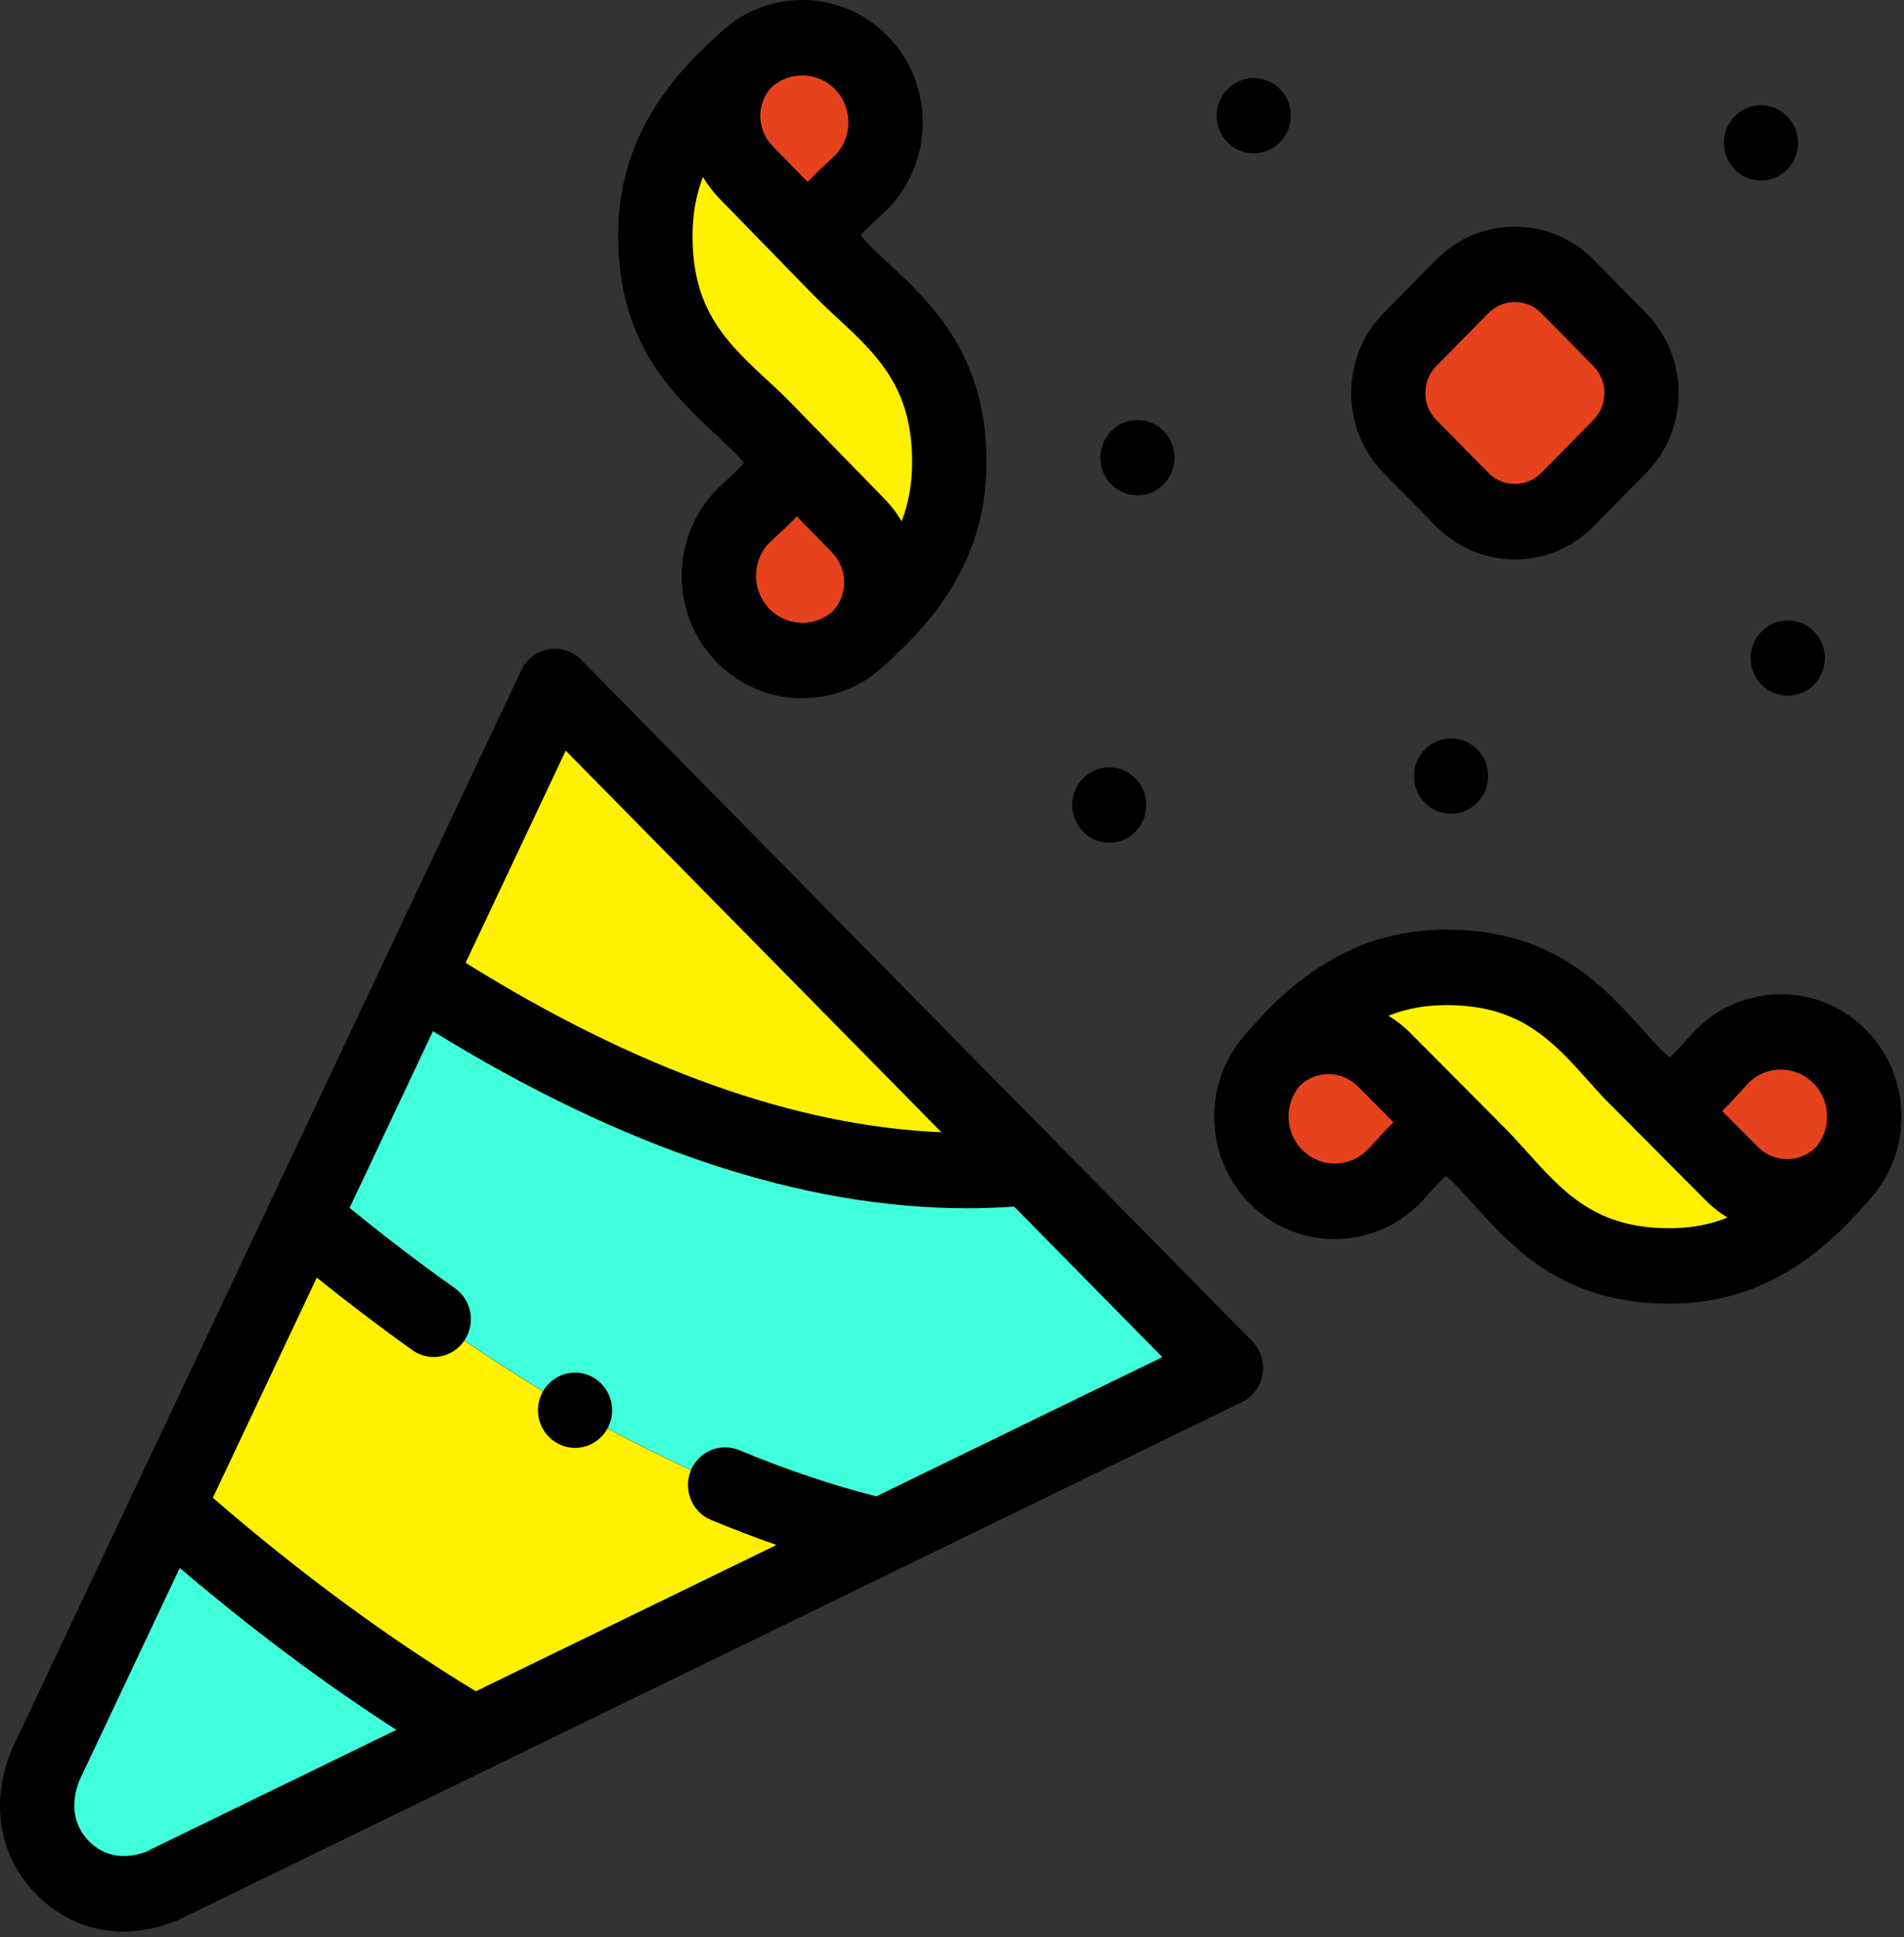 <svg width="58" height="59" viewBox="0 0 58 59" fill="none" xmlns="http://www.w3.org/2000/svg">
<rect x="0" y="0" width="58" height="59" fill="#333333" stroke="none"/>
<path fill-rule="evenodd" clip-rule="evenodd" d="M31.333 35.561L16.9 20.902L12.725 29.751C18.459 33.482 25.015 36.183 31.333 35.561Z" fill="#FFF100"/>
<path fill-rule="evenodd" clip-rule="evenodd" d="M31.333 35.561C25.014 36.183 18.454 33.482 12.725 29.751L9.254 37.11C14.25 41.291 20.462 45.287 26.829 46.787L37.347 41.664L31.333 35.556V35.561Z" fill="#40FFDB"/>
<path fill-rule="evenodd" clip-rule="evenodd" d="M26.825 46.792C20.458 45.292 14.241 41.296 9.25 37.115L5.094 45.919C7.835 48.351 11.021 50.797 14.448 52.817L26.829 46.792H26.825Z" fill="#FFF100"/>
<path fill-rule="evenodd" clip-rule="evenodd" d="M14.448 52.817C11.021 50.797 7.835 48.351 5.094 45.919L1.391 53.768C0.995 54.734 0.995 55.959 1.913 56.896C2.83 57.827 4.041 57.827 4.992 57.425L14.448 52.822V52.817Z" fill="#40FFDB"/>
<path fill-rule="evenodd" clip-rule="evenodd" d="M23.252 13.044L26.148 16.015C27.07 16.961 27.075 18.5 26.148 19.442C26.733 18.902 27.317 18.363 27.867 17.544C28.499 16.598 28.919 15.5 28.919 14.083C28.919 11.279 27.534 10 26.148 8.725C25.975 8.563 25.796 8.402 25.637 8.24L22.726 5.254C21.804 4.308 21.799 2.769 22.726 1.828C22.142 2.367 21.558 2.906 21.008 3.725C20.375 4.671 19.956 5.769 19.956 7.186C19.956 9.99 21.341 11.269 22.726 12.544C22.905 12.711 23.088 12.877 23.247 13.044H23.252Z" fill="#FFF100"/>
<path fill-rule="evenodd" clip-rule="evenodd" d="M45.085 35.217L42.16 32.276C41.228 31.34 39.712 31.335 38.786 32.276C39.317 31.683 39.848 31.09 40.654 30.531C41.585 29.889 42.666 29.462 44.062 29.462C46.822 29.462 48.082 30.869 49.337 32.276C49.497 32.453 49.656 32.634 49.815 32.796L52.755 35.752C53.686 36.688 55.202 36.693 56.129 35.752C55.598 36.345 55.067 36.938 54.261 37.497C53.329 38.139 52.248 38.566 50.853 38.566C48.092 38.566 46.832 37.159 45.577 35.752C45.413 35.57 45.249 35.384 45.085 35.222V35.217Z" fill="#FFF100"/>
<path fill-rule="evenodd" clip-rule="evenodd" d="M25.207 6.612C25.386 6.347 25.767 5.994 26.149 5.642C27.187 4.681 27.264 3.048 26.318 1.994C25.372 0.94 23.764 0.862 22.727 1.823C21.8 2.764 21.805 4.303 22.727 5.249L25.637 8.235C25.304 7.887 25.048 7.539 25.048 7.181C25.048 6.926 25.111 6.749 25.207 6.607V6.612Z" fill="#E7421E"/>
<path fill-rule="evenodd" clip-rule="evenodd" d="M26.149 16.015L23.252 13.044C23.581 13.387 23.827 13.73 23.827 14.088C23.827 14.343 23.764 14.52 23.668 14.662C23.489 14.927 23.108 15.28 22.726 15.633C21.689 16.593 21.611 18.226 22.557 19.28C23.503 20.334 25.111 20.412 26.149 19.451C27.075 18.51 27.07 16.971 26.149 16.025V16.015Z" fill="#E7421E"/>
<path fill-rule="evenodd" clip-rule="evenodd" d="M38.781 32.276C37.834 33.33 37.912 34.962 38.949 35.923C39.987 36.884 41.595 36.806 42.541 35.752C42.888 35.364 43.236 34.972 43.496 34.796C43.636 34.703 43.81 34.634 44.061 34.634C44.413 34.634 44.751 34.884 45.089 35.222L42.159 32.276C41.228 31.34 39.712 31.335 38.785 32.276H38.781Z" fill="#E7421E"/>
<path fill-rule="evenodd" clip-rule="evenodd" d="M49.815 32.791L52.755 35.747C53.687 36.683 55.202 36.688 56.129 35.747C57.075 34.693 56.998 33.06 55.96 32.099C54.922 31.139 53.315 31.217 52.369 32.271C52.021 32.658 51.674 33.046 51.413 33.227C51.273 33.32 51.099 33.389 50.848 33.389C50.496 33.389 50.148 33.129 49.81 32.791H49.815Z" fill="#E7421E"/>
<path fill-rule="evenodd" clip-rule="evenodd" d="M44.544 15.216C45.423 16.108 46.866 16.108 47.744 15.216L49.342 13.593C50.221 12.701 50.221 11.235 49.342 10.343L47.744 8.72C46.866 7.828 45.423 7.828 44.544 8.72L42.947 10.343C42.068 11.235 42.068 12.701 42.947 13.593L44.544 15.216Z" fill="#E7421E"/>
<path d="M17.701 20.094C17.441 19.829 17.074 19.711 16.712 19.775C16.35 19.839 16.041 20.074 15.882 20.412L0.368 53.268C0.368 53.268 0.353 53.302 0.344 53.322C-0.308 54.915 -0.023 56.552 1.111 57.705C1.845 58.45 2.777 58.832 3.766 58.832C4.307 58.832 4.872 58.714 5.427 58.479C5.446 58.469 5.46 58.464 5.48 58.455L37.835 42.703C38.168 42.541 38.399 42.228 38.462 41.86C38.525 41.492 38.404 41.12 38.148 40.855L17.701 20.094ZM17.233 22.863L28.678 34.487C24.252 34.301 19.391 32.57 14.183 29.325L17.233 22.863ZM4.529 56.371C4.109 56.543 3.341 56.719 2.709 56.077C2.082 55.44 2.25 54.655 2.419 54.229L5.475 47.758C7.661 49.616 9.867 51.268 12.073 52.689L4.529 56.361V56.371ZM26.699 45.576C25.343 45.233 23.938 44.762 22.519 44.169C21.939 43.929 21.278 44.208 21.042 44.792C20.805 45.38 21.08 46.052 21.655 46.292C22.326 46.571 22.992 46.826 23.653 47.057L14.496 51.513C11.827 49.895 9.139 47.919 6.484 45.62L9.65 38.914C10.62 39.693 11.595 40.434 12.566 41.125C12.764 41.267 12.99 41.331 13.212 41.331C13.57 41.331 13.917 41.159 14.139 40.84C14.496 40.321 14.376 39.605 13.864 39.242C12.793 38.482 11.716 37.659 10.649 36.791L13.188 31.408C18.995 34.992 24.454 36.801 29.455 36.801C29.938 36.801 30.416 36.781 30.893 36.752L35.407 41.336L26.694 45.576H26.699Z" fill="black"/>
<path d="M21.969 13.392C22.186 13.593 22.529 13.912 22.664 14.103C22.509 14.28 22.191 14.574 21.969 14.78C21.244 15.451 20.82 16.368 20.771 17.363C20.723 18.358 21.066 19.314 21.722 20.049C22.384 20.785 23.286 21.216 24.266 21.265C24.324 21.265 24.382 21.265 24.445 21.265C25.362 21.265 26.231 20.922 26.911 20.295C27.505 19.746 28.181 19.123 28.803 18.192C29.643 16.936 30.049 15.593 30.049 14.088C30.049 10.774 28.379 9.235 26.911 7.877C26.694 7.676 26.351 7.357 26.216 7.166C26.371 6.99 26.689 6.696 26.911 6.49C28.408 5.107 28.519 2.744 27.157 1.22C26.496 0.484 25.594 0.053 24.614 0.004C23.634 -0.04 22.697 0.298 21.969 0.97C21.375 1.519 20.699 2.141 20.076 3.073C19.236 4.328 18.831 5.671 18.831 7.176C18.831 10.49 20.501 12.029 21.969 13.387V13.392ZM24.372 18.966C23.996 18.947 23.648 18.785 23.397 18.5C23.146 18.216 23.016 17.853 23.03 17.471C23.05 17.088 23.209 16.736 23.489 16.481C23.769 16.221 24.044 15.971 24.271 15.726L25.347 16.829C25.83 17.324 25.84 18.123 25.367 18.618C25.092 18.863 24.739 18.991 24.372 18.971V18.966ZM27.785 14.083C27.785 14.73 27.679 15.314 27.466 15.878C27.326 15.637 27.153 15.412 26.955 15.206L24.044 12.22C24.044 12.22 24.044 12.22 24.039 12.216C23.861 12.034 23.672 11.858 23.494 11.691C22.152 10.456 21.095 9.48 21.095 7.181C21.095 6.534 21.201 5.95 21.413 5.387C21.553 5.627 21.727 5.852 21.925 6.058L24.836 9.044C24.836 9.044 24.836 9.044 24.841 9.049C25.019 9.23 25.207 9.407 25.386 9.573C26.728 10.809 27.785 11.784 27.785 14.083ZM24.435 2.298C24.435 2.298 24.479 2.298 24.503 2.298C24.879 2.318 25.227 2.48 25.478 2.764C25.999 3.347 25.96 4.254 25.381 4.789C25.101 5.048 24.826 5.298 24.604 5.543L23.528 4.44C23.045 3.945 23.035 3.146 23.508 2.651C23.769 2.421 24.092 2.298 24.435 2.298Z" fill="black"/>
<path d="M43.747 16.03C44.409 16.701 45.278 17.04 46.146 17.04C47.015 17.04 47.884 16.701 48.545 16.03L50.143 14.407C51.466 13.064 51.466 10.877 50.143 9.534L48.545 7.911C47.223 6.568 45.07 6.568 43.747 7.911L42.15 9.534C41.513 10.181 41.16 11.049 41.16 11.97C41.16 12.892 41.513 13.76 42.15 14.407L43.747 16.03ZM43.747 11.157L45.345 9.534C45.557 9.318 45.842 9.201 46.146 9.201C46.45 9.201 46.735 9.318 46.948 9.534L48.545 11.157C48.758 11.372 48.874 11.662 48.874 11.97C48.874 12.279 48.758 12.569 48.545 12.784L46.948 14.407C46.735 14.623 46.45 14.74 46.146 14.74C45.842 14.74 45.557 14.623 45.345 14.407L43.747 12.784C43.535 12.569 43.419 12.279 43.419 11.97C43.419 11.662 43.535 11.372 43.747 11.157Z" fill="black"/>
<path d="M56.722 31.251C55.998 30.58 55.057 30.237 54.077 30.286C53.097 30.335 52.194 30.766 51.533 31.501C51.331 31.727 51.046 32.05 50.867 32.207C50.679 32.07 50.365 31.722 50.167 31.501C48.83 30.006 47.315 28.315 44.051 28.315C42.57 28.315 41.247 28.727 40.011 29.58C39.089 30.212 38.481 30.898 37.941 31.501C37.926 31.516 37.912 31.531 37.902 31.55C37.27 32.281 36.946 33.212 36.99 34.188C37.038 35.183 37.463 36.1 38.187 36.771C39.683 38.154 42.01 38.046 43.376 36.521C43.578 36.296 43.863 35.977 44.042 35.816C44.23 35.953 44.544 36.301 44.742 36.521C46.079 38.017 47.594 39.708 50.858 39.708C52.339 39.708 53.662 39.296 54.898 38.443C55.82 37.811 56.428 37.124 56.968 36.521C58.33 35.002 58.223 32.639 56.722 31.251ZM53.208 33.046C53.459 32.761 53.807 32.599 54.183 32.58C54.56 32.565 54.922 32.693 55.197 32.953C55.767 33.477 55.81 34.369 55.308 34.953C54.82 35.428 54.034 35.423 53.546 34.933L52.46 33.84C52.701 33.609 52.947 33.335 53.203 33.051L53.208 33.046ZM41.701 34.972C41.45 35.257 41.102 35.418 40.726 35.438C40.349 35.458 39.987 35.325 39.712 35.065C39.432 34.81 39.273 34.458 39.254 34.075C39.234 33.703 39.36 33.345 39.601 33.065C40.089 32.59 40.875 32.599 41.363 33.09L42.449 34.183C42.208 34.413 41.961 34.688 41.706 34.972H41.701ZM46.412 34.972C46.248 34.786 46.074 34.595 45.895 34.413L42.956 31.457C42.753 31.251 42.531 31.08 42.294 30.938C42.845 30.717 43.424 30.614 44.061 30.614C46.325 30.614 47.286 31.688 48.502 33.051C48.666 33.237 48.835 33.423 49.018 33.605C49.018 33.605 49.018 33.605 49.023 33.609L51.963 36.566C52.166 36.771 52.388 36.943 52.624 37.085C52.074 37.306 51.495 37.409 50.858 37.409C48.594 37.409 47.633 36.335 46.417 34.972H46.412Z" fill="black"/>
<path d="M53.643 5.499C54.265 5.499 54.772 4.985 54.772 4.352C54.772 3.72 54.265 3.205 53.643 3.205C53.02 3.205 52.513 3.72 52.513 4.352C52.513 4.985 53.02 5.499 53.643 5.499Z" fill="black"/>
<path d="M38.191 4.671C38.814 4.671 39.321 4.156 39.321 3.524C39.321 2.891 38.814 2.377 38.191 2.377C37.569 2.377 37.062 2.891 37.062 3.524C37.062 4.156 37.569 4.671 38.191 4.671Z" fill="black"/>
<path d="M34.649 15.088C35.272 15.088 35.779 14.574 35.779 13.941C35.779 13.309 35.272 12.794 34.649 12.794C34.026 12.794 33.52 13.309 33.52 13.941C33.52 14.574 34.026 15.088 34.649 15.088Z" fill="black"/>
<path d="M33.789 25.668C34.412 25.668 34.919 25.153 34.919 24.52C34.919 23.888 34.412 23.373 33.789 23.373C33.166 23.373 32.66 23.888 32.66 24.52C32.66 25.153 33.166 25.668 33.789 25.668Z" fill="black"/>
<path d="M53.329 20.045C53.329 20.682 53.835 21.192 54.458 21.192C55.081 21.192 55.588 20.677 55.588 20.045C55.588 19.412 55.081 18.898 54.458 18.898C53.835 18.898 53.329 19.412 53.329 20.045Z" fill="black"/>
<path d="M43.072 23.638C43.072 24.275 43.579 24.785 44.201 24.785C44.824 24.785 45.331 24.27 45.331 23.638C45.331 23.006 44.824 22.491 44.201 22.491C43.579 22.491 43.072 23.006 43.072 23.638Z" fill="black"/>
<path d="M17.518 41.806C16.895 41.806 16.388 42.321 16.388 42.953C16.388 43.586 16.895 44.1 17.518 44.1C18.14 44.1 18.647 43.586 18.647 42.953C18.647 42.321 18.14 41.806 17.518 41.806Z" fill="black"/>
</svg>
